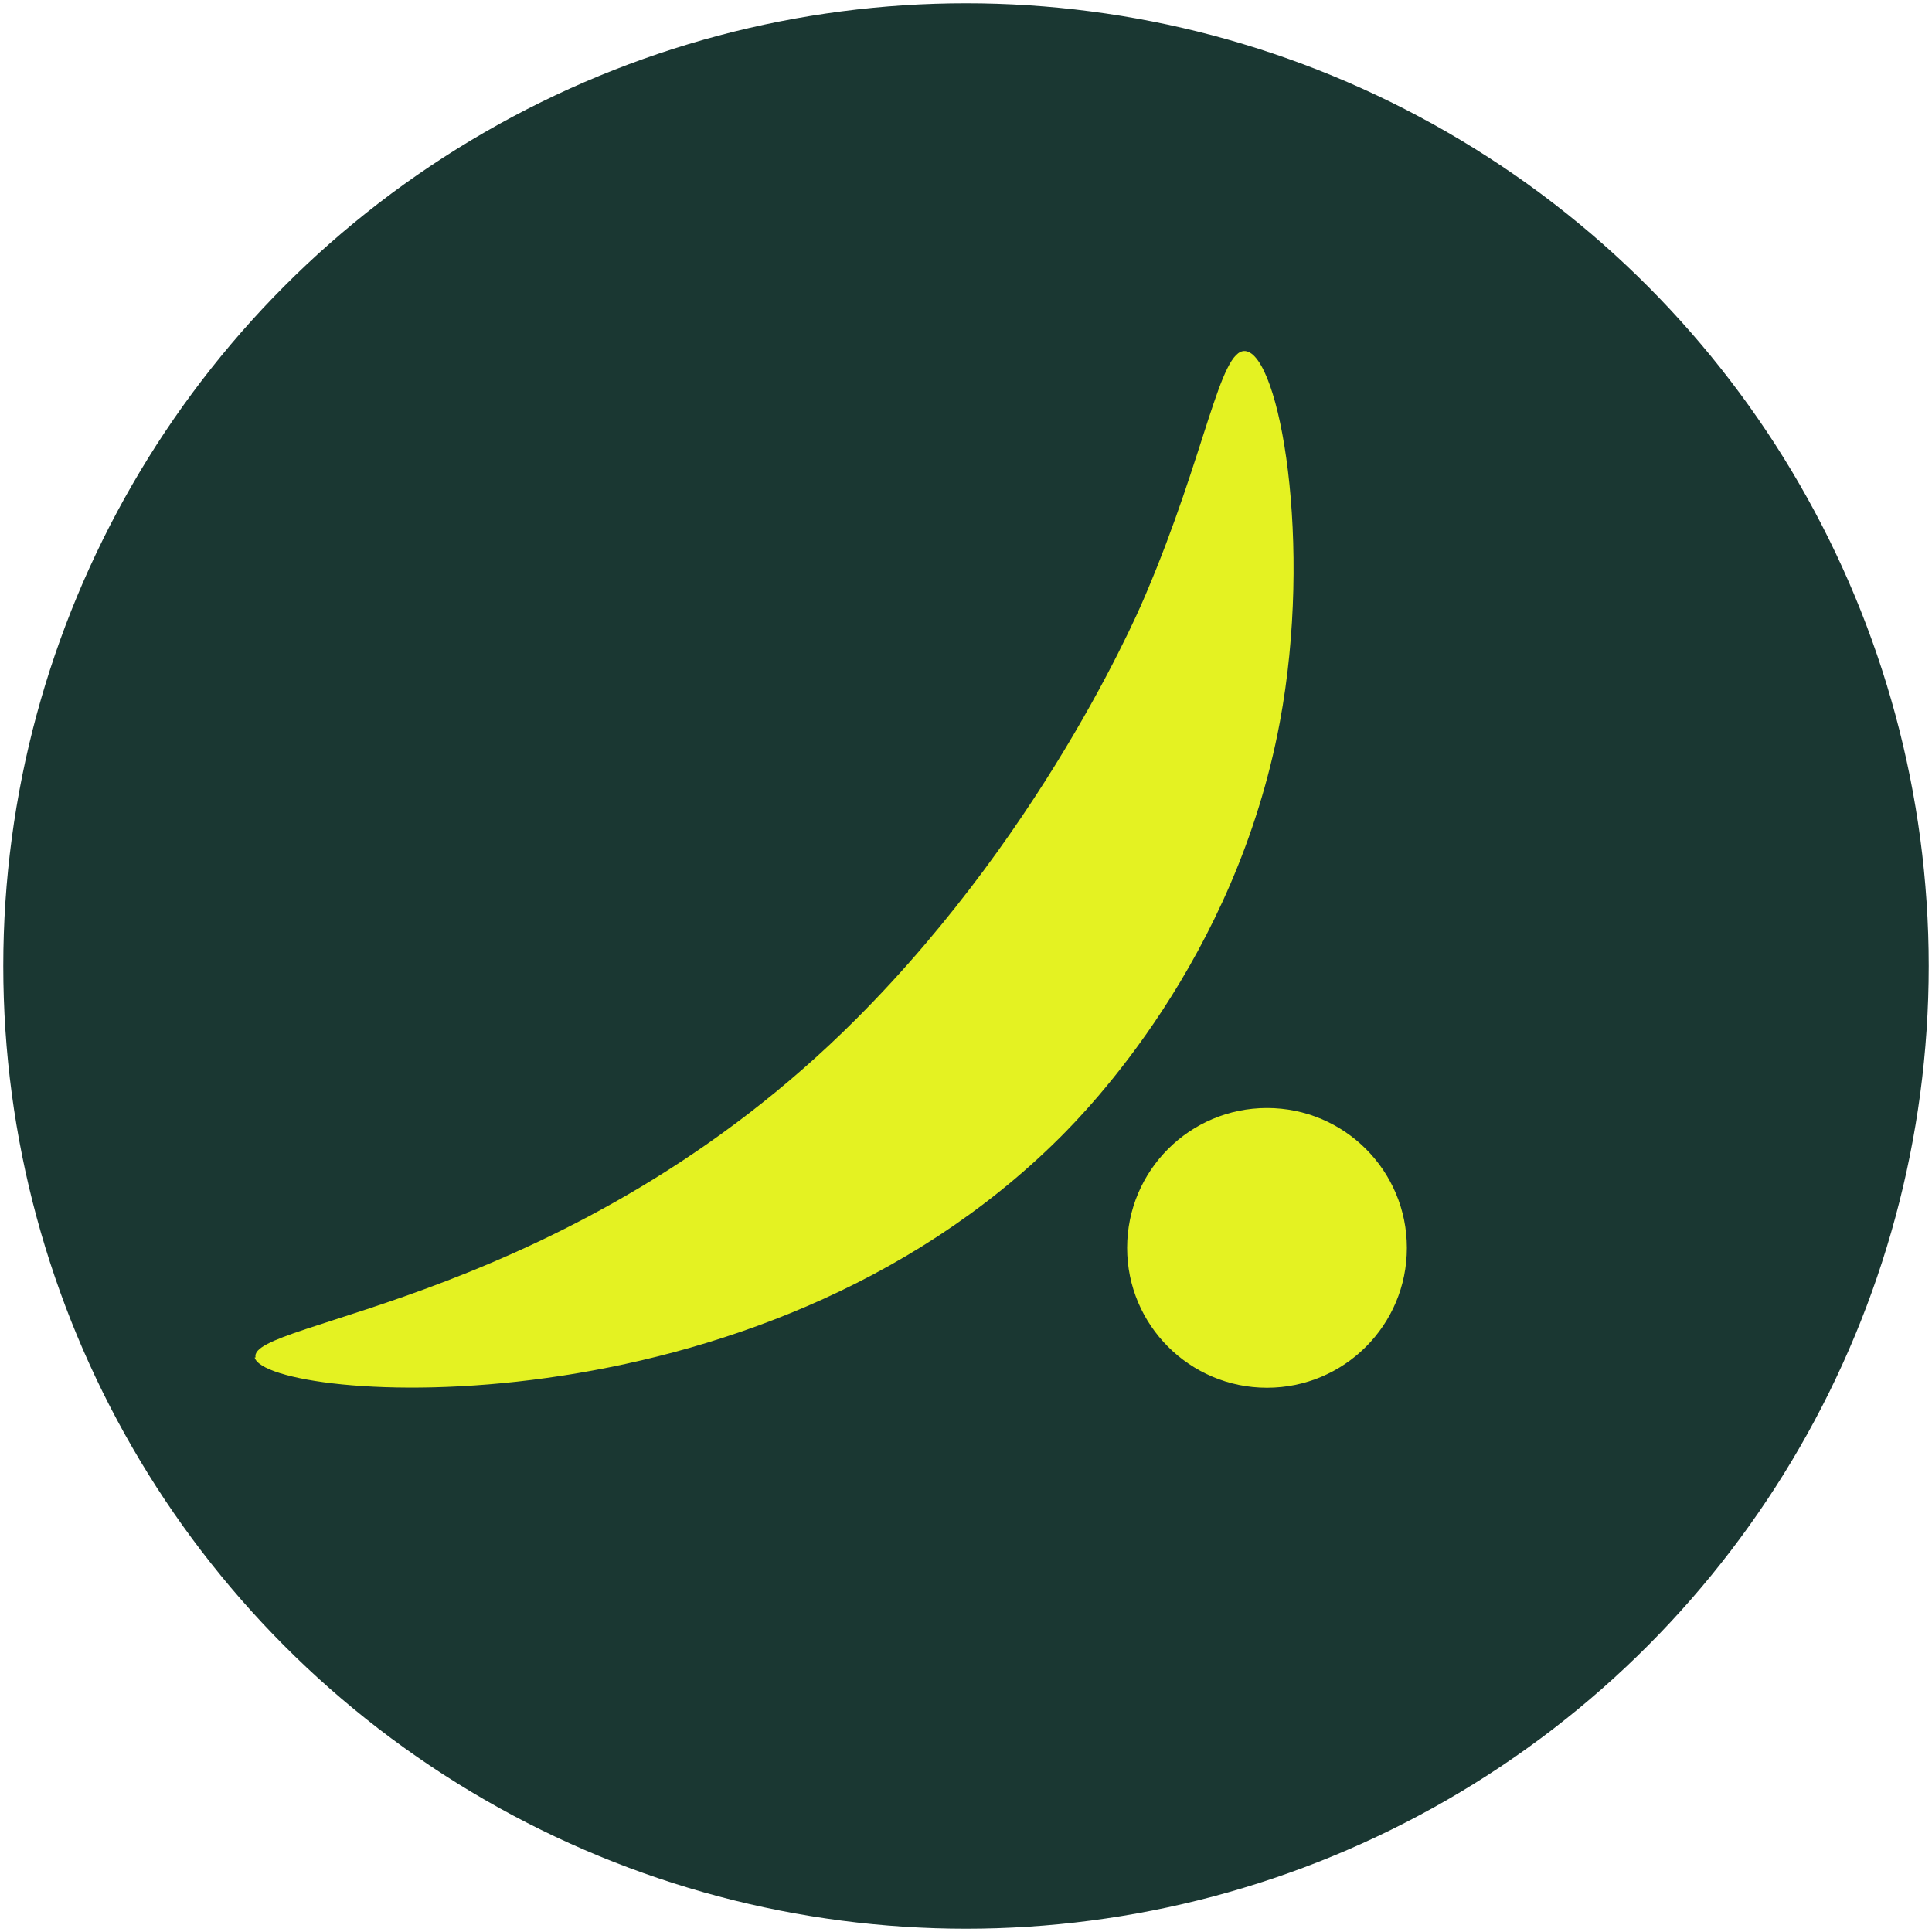 <svg xmlns="http://www.w3.org/2000/svg"
     viewBox="0 0 1000 1000"
     width="100%">
  <circle cx="500" cy="500" r="498.3" fill="#1a3732"/>
  <circle cx="655.8" cy="645.9" r="72.4" fill="#e4f222"/>
  <path d="M132.3,702.6c-4.6-18.9,163.8-28.1,310.7-175,101.5-101.5,150-219.9,150-219.9,31.1-73,38.3-127,51.5-126,17.9,1.5,35.2,100,17.9,192.3-23,123-100,201-113.8,214.8-157.7,157.1-411.2,136.7-416.8,113.8h.5Z"
        fill="#e4f222"/>
</svg>